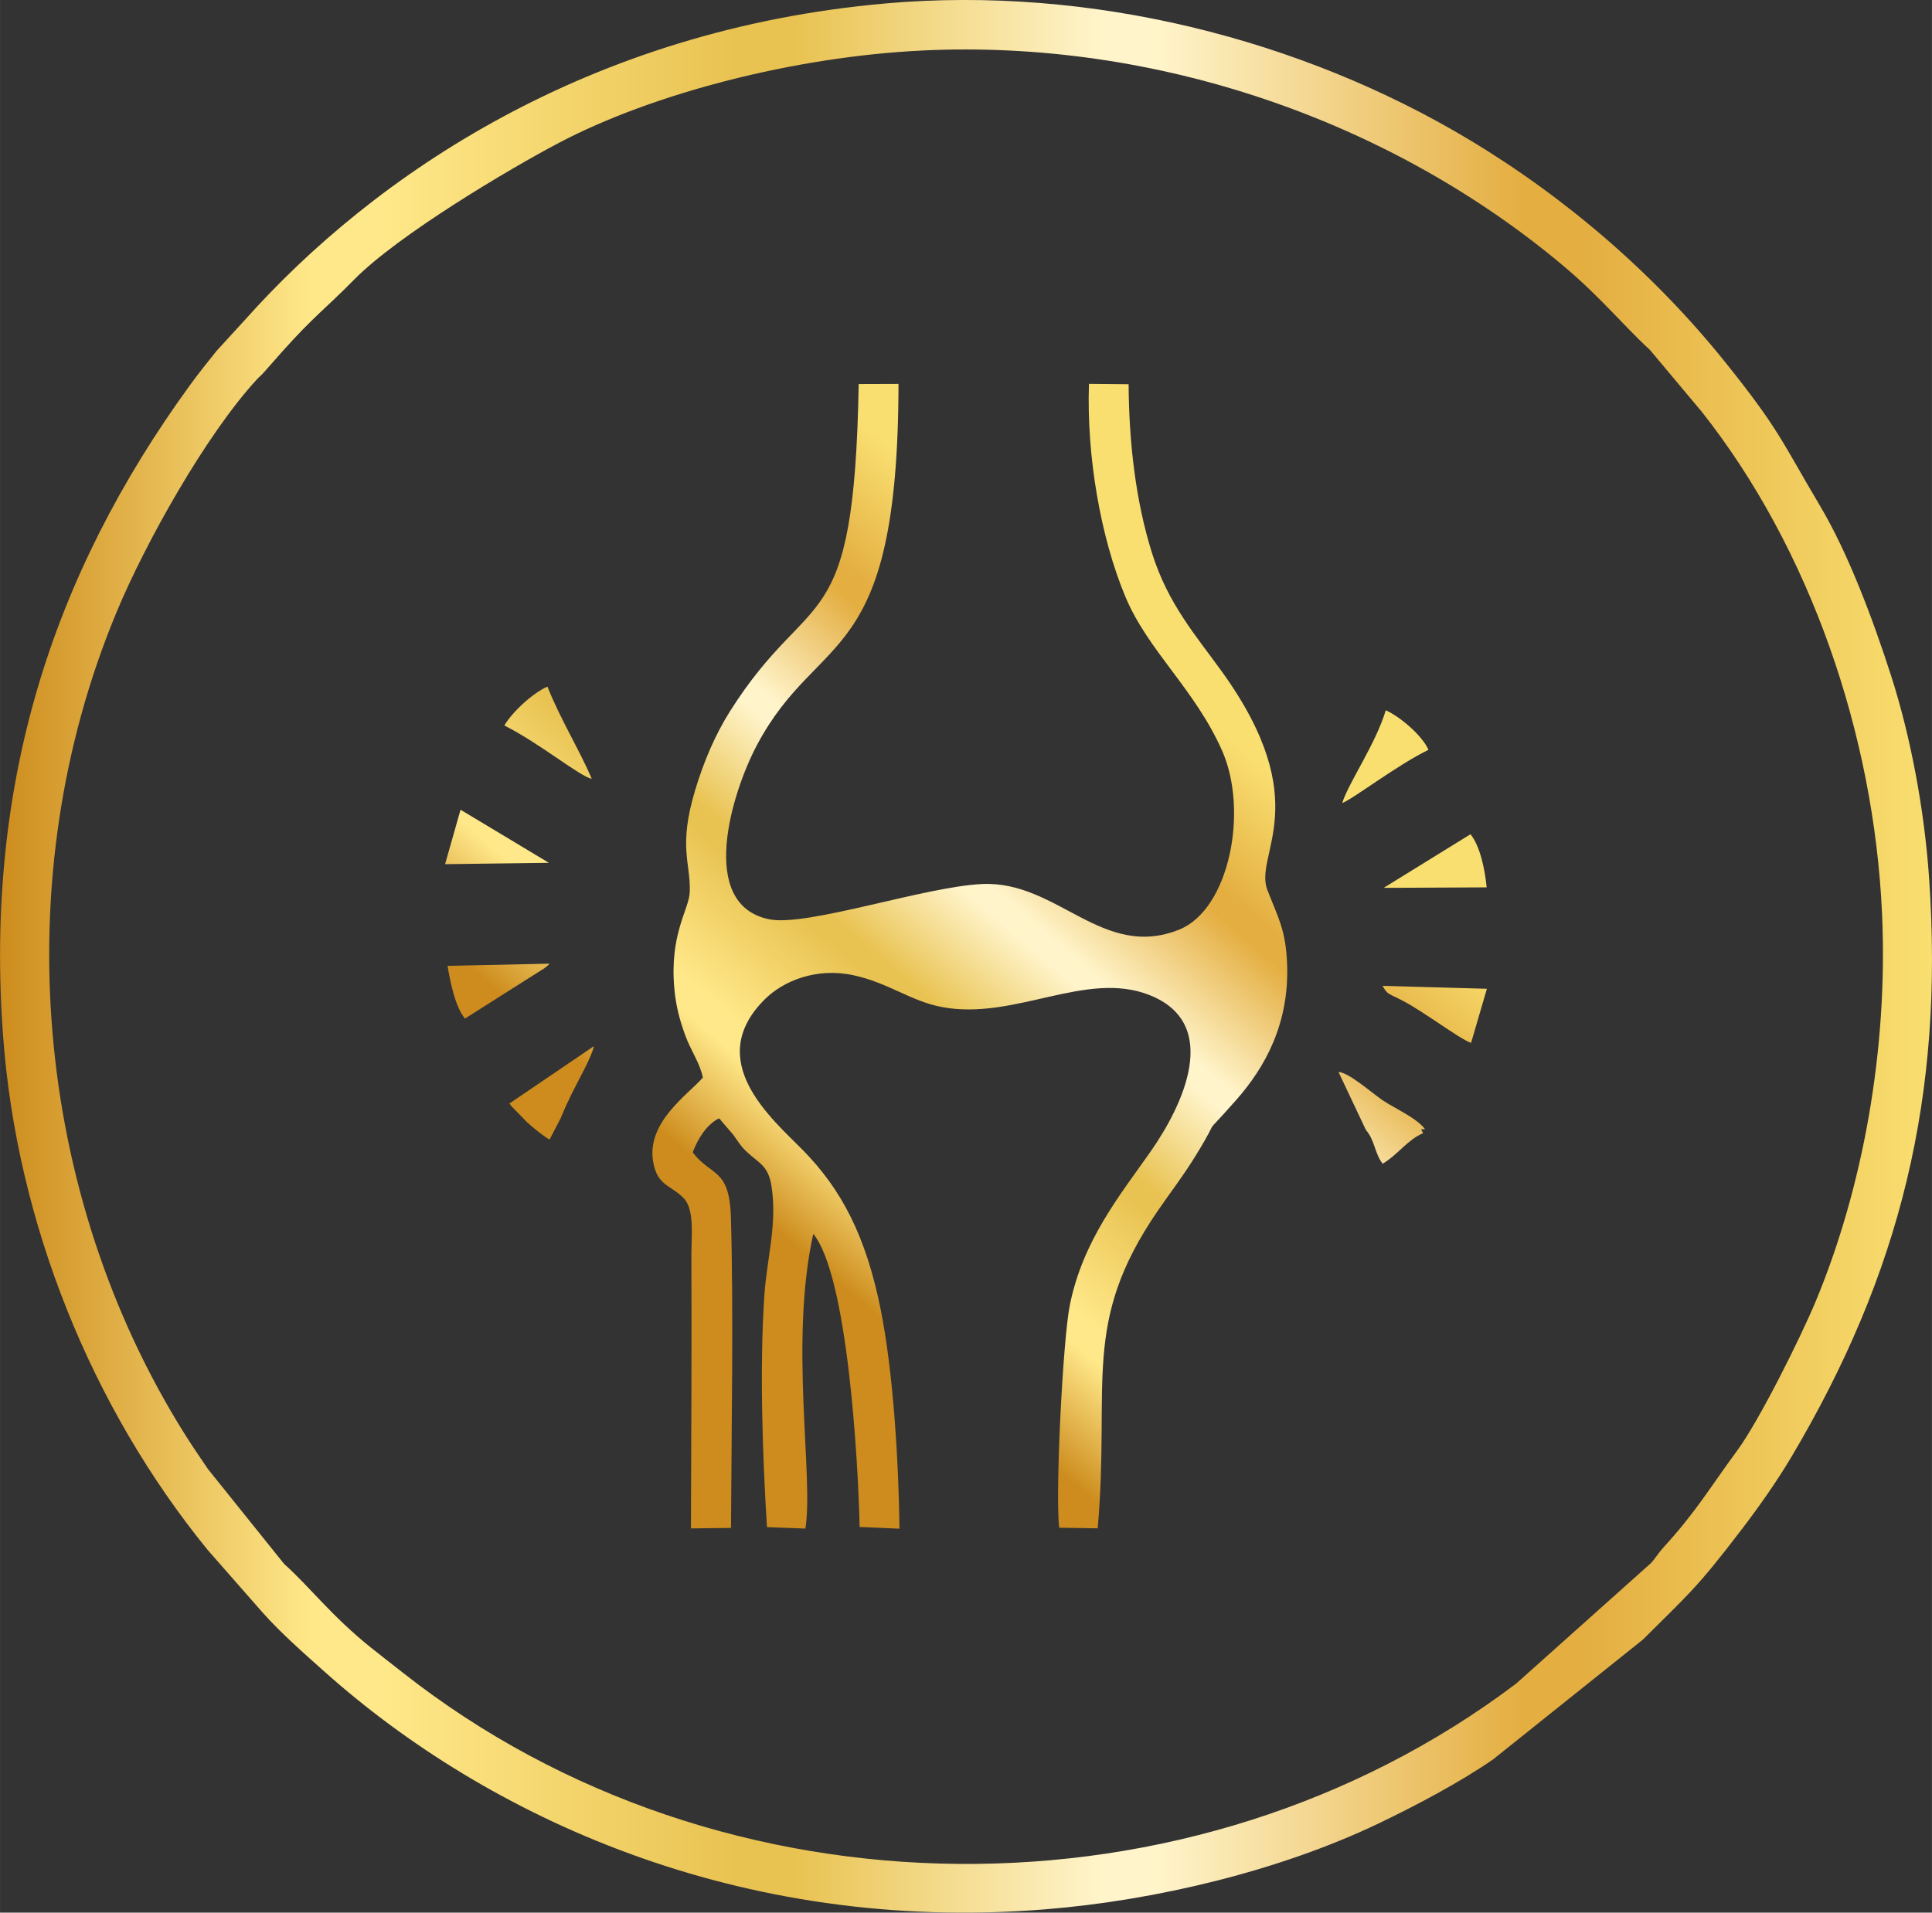 <svg xmlns:xlink="http://www.w3.org/1999/xlink" viewBox="0 0 734.19 727.02" style="shape-rendering:geometricPrecision; text-rendering:geometricPrecision; image-rendering:optimizeQuality; fill-rule:evenodd; clip-rule:evenodd" version="1.1" height="29.326mm" width="29.616mm" xml:space="preserve" xmlns="http://www.w3.org/2000/svg">
 <rect x="0" y="0" width="734.19" height="727.02" fill="#333333" stroke="none"/>
 <defs>
  <style type="text/css">
   
    .fil0 {fill:url(#id0);fill-rule:nonzero}
    .fil1 {fill:url(#id1);fill-rule:nonzero}
   
  </style>
  <linearGradient y2="363.51" x2="734.19" y1="363.51" x1="0" gradientUnits="userSpaceOnUse" id="id0">
   <stop style="stop-opacity:1; stop-color:#CD8C1D" offset="0"></stop>
   <stop style="stop-opacity:1; stop-color:#FFE889" offset="0.161"></stop>
   <stop style="stop-opacity:1; stop-color:#FFE889" offset="0.18"></stop>
   <stop style="stop-opacity:1; stop-color:#FFE889" offset="0.2"></stop>
   <stop style="stop-opacity:1; stop-color:#E9C352" offset="0.38"></stop>
   <stop style="stop-opacity:1; stop-color:#E9C352" offset="0.412"></stop>
   <stop style="stop-opacity:1; stop-color:#FFF4CA" offset="0.569"></stop>
   <stop style="stop-opacity:1; stop-color:#FFF4CA" offset="0.6"></stop>
   <stop style="stop-opacity:1; stop-color:#E4AE41" offset="0.788"></stop>
   <stop style="stop-opacity:1; stop-color:#E4AE41" offset="0.82"></stop>
   <stop style="stop-opacity:1; stop-color:#F9DF70" offset="1"></stop>
  </linearGradient>
  <linearGradient y2="266.87" x2="451.17" y1="460.15" x1="285.96" xlink:href="#id0" gradientUnits="userSpaceOnUse" id="id1">
  </linearGradient>
 </defs>
 <g id="Layer_x0020_1">
  <path d="M350.38 19.2c88.83,-4.3 177.91,26.55 243.72,81.85 14.3,12.02 22.78,22.67 32.88,31.93l19.58 23.36c41.43,52.29 65.58,123.02 68.65,190.85 2.37,52.09 -7.47,104.71 -25.09,147.2 -5.78,13.94 -21.6,45.64 -29.91,56.94 -10.67,14.5 -15.64,23.29 -28.02,36.82 -1.95,2.13 -2.83,3.79 -4.67,5.9l-51.36 45.92c-122.77,92.71 -301.68,91.37 -422.86,-3.99 -4.53,-3.56 -7.96,-6.18 -12.34,-9.69 -15.15,-12.17 -23.3,-23.16 -33,-31.82l-28.89 -35.99c-2.67,-3.96 -5.73,-8.35 -8.77,-13.19 -57.56,-91.66 -68.08,-211.63 -25.99,-312.66 11.07,-26.58 33.94,-67.28 53.11,-88.21 1.41,-1.53 1.55,-1.41 2.6,-2.59l7.33 -8.3c12.13,-13.54 15.89,-15.74 27.21,-27.23 16.84,-17.11 59.22,-42.2 77.81,-51.99 35.95,-18.92 89.73,-32.76 137.99,-35.1zm-13.73 -17.9c-112.58,9.87 -194.34,64.89 -243.94,120.7l-10.45 11.42c-3.26,4.04 -6.96,8.69 -10.09,13 -52.84,72.71 -77.95,152.27 -71.03,247.16 5.2,71.24 33.61,141.38 77.72,195.52l20.99 23.92c6.96,7.8 15.39,15.2 23.6,22.53 61.52,54.88 157.17,99.62 273.82,90.21 42.14,-3.4 89.13,-14.72 126.48,-32.57 14.2,-6.79 30.84,-15.58 43.59,-24.37l56.99 -45.58c17.28,-17.28 20.1,-19.02 37.61,-41.98 6.31,-8.27 13.16,-17.93 18.74,-27.32 41.51,-69.86 58.16,-137.44 52.42,-220.16 -1.8,-25.97 -6.97,-53.64 -14.41,-76.82 -7.07,-22.02 -16.48,-46.84 -26.8,-64.26 -14.87,-25.07 -15.68,-29.34 -36.19,-54.93 -26.9,-33.55 -60.57,-62.59 -97.45,-84.71 -63.72,-38.22 -143.81,-58.58 -221.59,-51.77z" class="fil0"></path>
  <path d="M267.12 409.58c-5.8,6.63 -21.52,17 -18.91,32.07 1.56,9.02 6.42,8.66 11.45,13.63 4.41,4.36 3.04,14.6 3.07,22.31 0.16,34.46 -0.06,68.92 -0.17,103.38l15.23 -0.18c0.17,-36.35 1.01,-82.46 -0.04,-118.1 -0.55,-18.87 -7.51,-15.36 -14.52,-24.67 2.03,-5.28 5.19,-10.43 9.92,-12.89 0.25,0.2 0.61,0.23 0.72,0.67l4.75 5.51c1.99,2.71 2.49,3.94 4.9,6.27 4.9,4.73 8.44,5.24 9.69,13.49 2.18,14.3 -1.8,27.33 -2.75,41.38 -1.82,27.06 -0.73,60.73 1,88.03l14.59 0.56c3.24,-19.5 -6.16,-70.54 3,-112.02 13.01,15.82 17.05,85.74 17.62,111.4l15.15 0.66c-0.32,-25.44 -2.35,-59.44 -7.15,-83.32 -5.61,-27.92 -14.86,-45.64 -29.67,-60.68 -11.68,-11.85 -37.79,-33.77 -14.48,-57.12 7.12,-7.13 19.71,-12.29 33.82,-9.25 13.31,2.87 21.68,9.81 33.54,12.07 27.63,5.26 54.76,-14.1 78.91,-4.56 27.58,10.89 12.74,41.96 0.48,59.47 -11.55,16.5 -25.74,33.72 -30.71,58.37 -2.65,13.11 -5.59,71.48 -4.05,84.65l14.63 0.23c4.85,-55.46 -6.49,-77.96 22.87,-120.75 4.83,-7.04 9.66,-13.22 14.59,-21.27 10.72,-17.49 0.29,-3.94 15.12,-20.73 11.02,-12.47 20.29,-29.1 19.4,-51.87 -0.51,-13.03 -3.58,-17.84 -7.53,-28.12 -5.18,-13.47 18.68,-32.98 -17.16,-82.79 -9.94,-13.81 -20.51,-25.7 -26.64,-45.16 -6.23,-19.77 -8.76,-42.09 -8.9,-64.2l-15.07 -0.14c-0.93,27.54 4.42,58.26 13.78,80.77 8.59,20.66 26.27,35.02 36.74,58.48 10.28,23.03 2.81,60.54 -16.2,68.19 -29.18,11.74 -46.23,-18.62 -74.86,-17.32 -21.95,0.99 -66.54,16.3 -80.91,13.42 -27.5,-5.52 -14.3,-48.22 -4.69,-66.29 23.62,-44.43 53.6,-28.27 53.76,-137.23l-15.12 0.05c-1.78,99.06 -17.91,75.32 -48.94,124.43 -5.48,8.68 -9.86,18.76 -13.24,30.02 -6.47,21.55 -1.66,27.51 -2.02,38.6 -0.22,6.67 -7.8,15.91 -5.85,36.91 0.6,6.48 1.97,11.76 4.22,17.85 2.08,5.65 5.57,10.49 6.58,15.77zm291.91 -13.16l6.02 -20.57 -39.66 -1.11c2.1,3.56 1.82,2.57 8.02,5.84 8,4.22 21.33,14.37 25.61,15.84zm-367.36 -120.65c13.54,6.84 28.53,19.27 33.21,20.29 -4.56,-10.81 -11.79,-22.38 -16.86,-35.06 -5.7,2.46 -13.6,9.93 -16.35,14.76zm327.37 153.69c3.52,4.13 3.28,8.86 6.39,12.91 5.96,-3.61 9.48,-9.15 15.38,-11.63 -0.89,-1.89 -1.28,-1.48 0.76,-1.48 -3.19,-4.33 -11.34,-7.8 -16.12,-11.02 -3.98,-2.68 -12.9,-10.64 -16.79,-10.76l10.39 21.99zm-8.98 -124.2c4.36,-1.7 20.75,-14.37 32.78,-20.24 -2.31,-5.39 -10.76,-12.59 -16.22,-15.04 -3.77,12.69 -14.09,27.45 -16.56,35.28zm-339.99 61.88c1.12,6.43 2.83,15.32 6.61,20.04l30.2 -19.14c1.36,-1.02 1.2,-0.92 1.95,-1.74l-38.77 0.84zm355.76 -29.65l39.13 -0.19c-0.58,-6.17 -2.36,-15.56 -6.15,-20.19l-32.98 20.38zm-332.27 81.99c0.17,0.28 0.48,0.35 0.57,0.79l6.27 6.41c2.38,2.13 5.62,4.79 8.43,6.51l4.28 -8.24c1.54,-3.76 2.44,-5.7 4.21,-9.33 2.32,-4.75 7.51,-13.77 8.37,-17.96l-32.14 21.82zm-24.43 -91l39.46 -0.51 -33.58 -20.18 -5.88 20.69z" class="fil1"></path>
 </g>
</svg>
